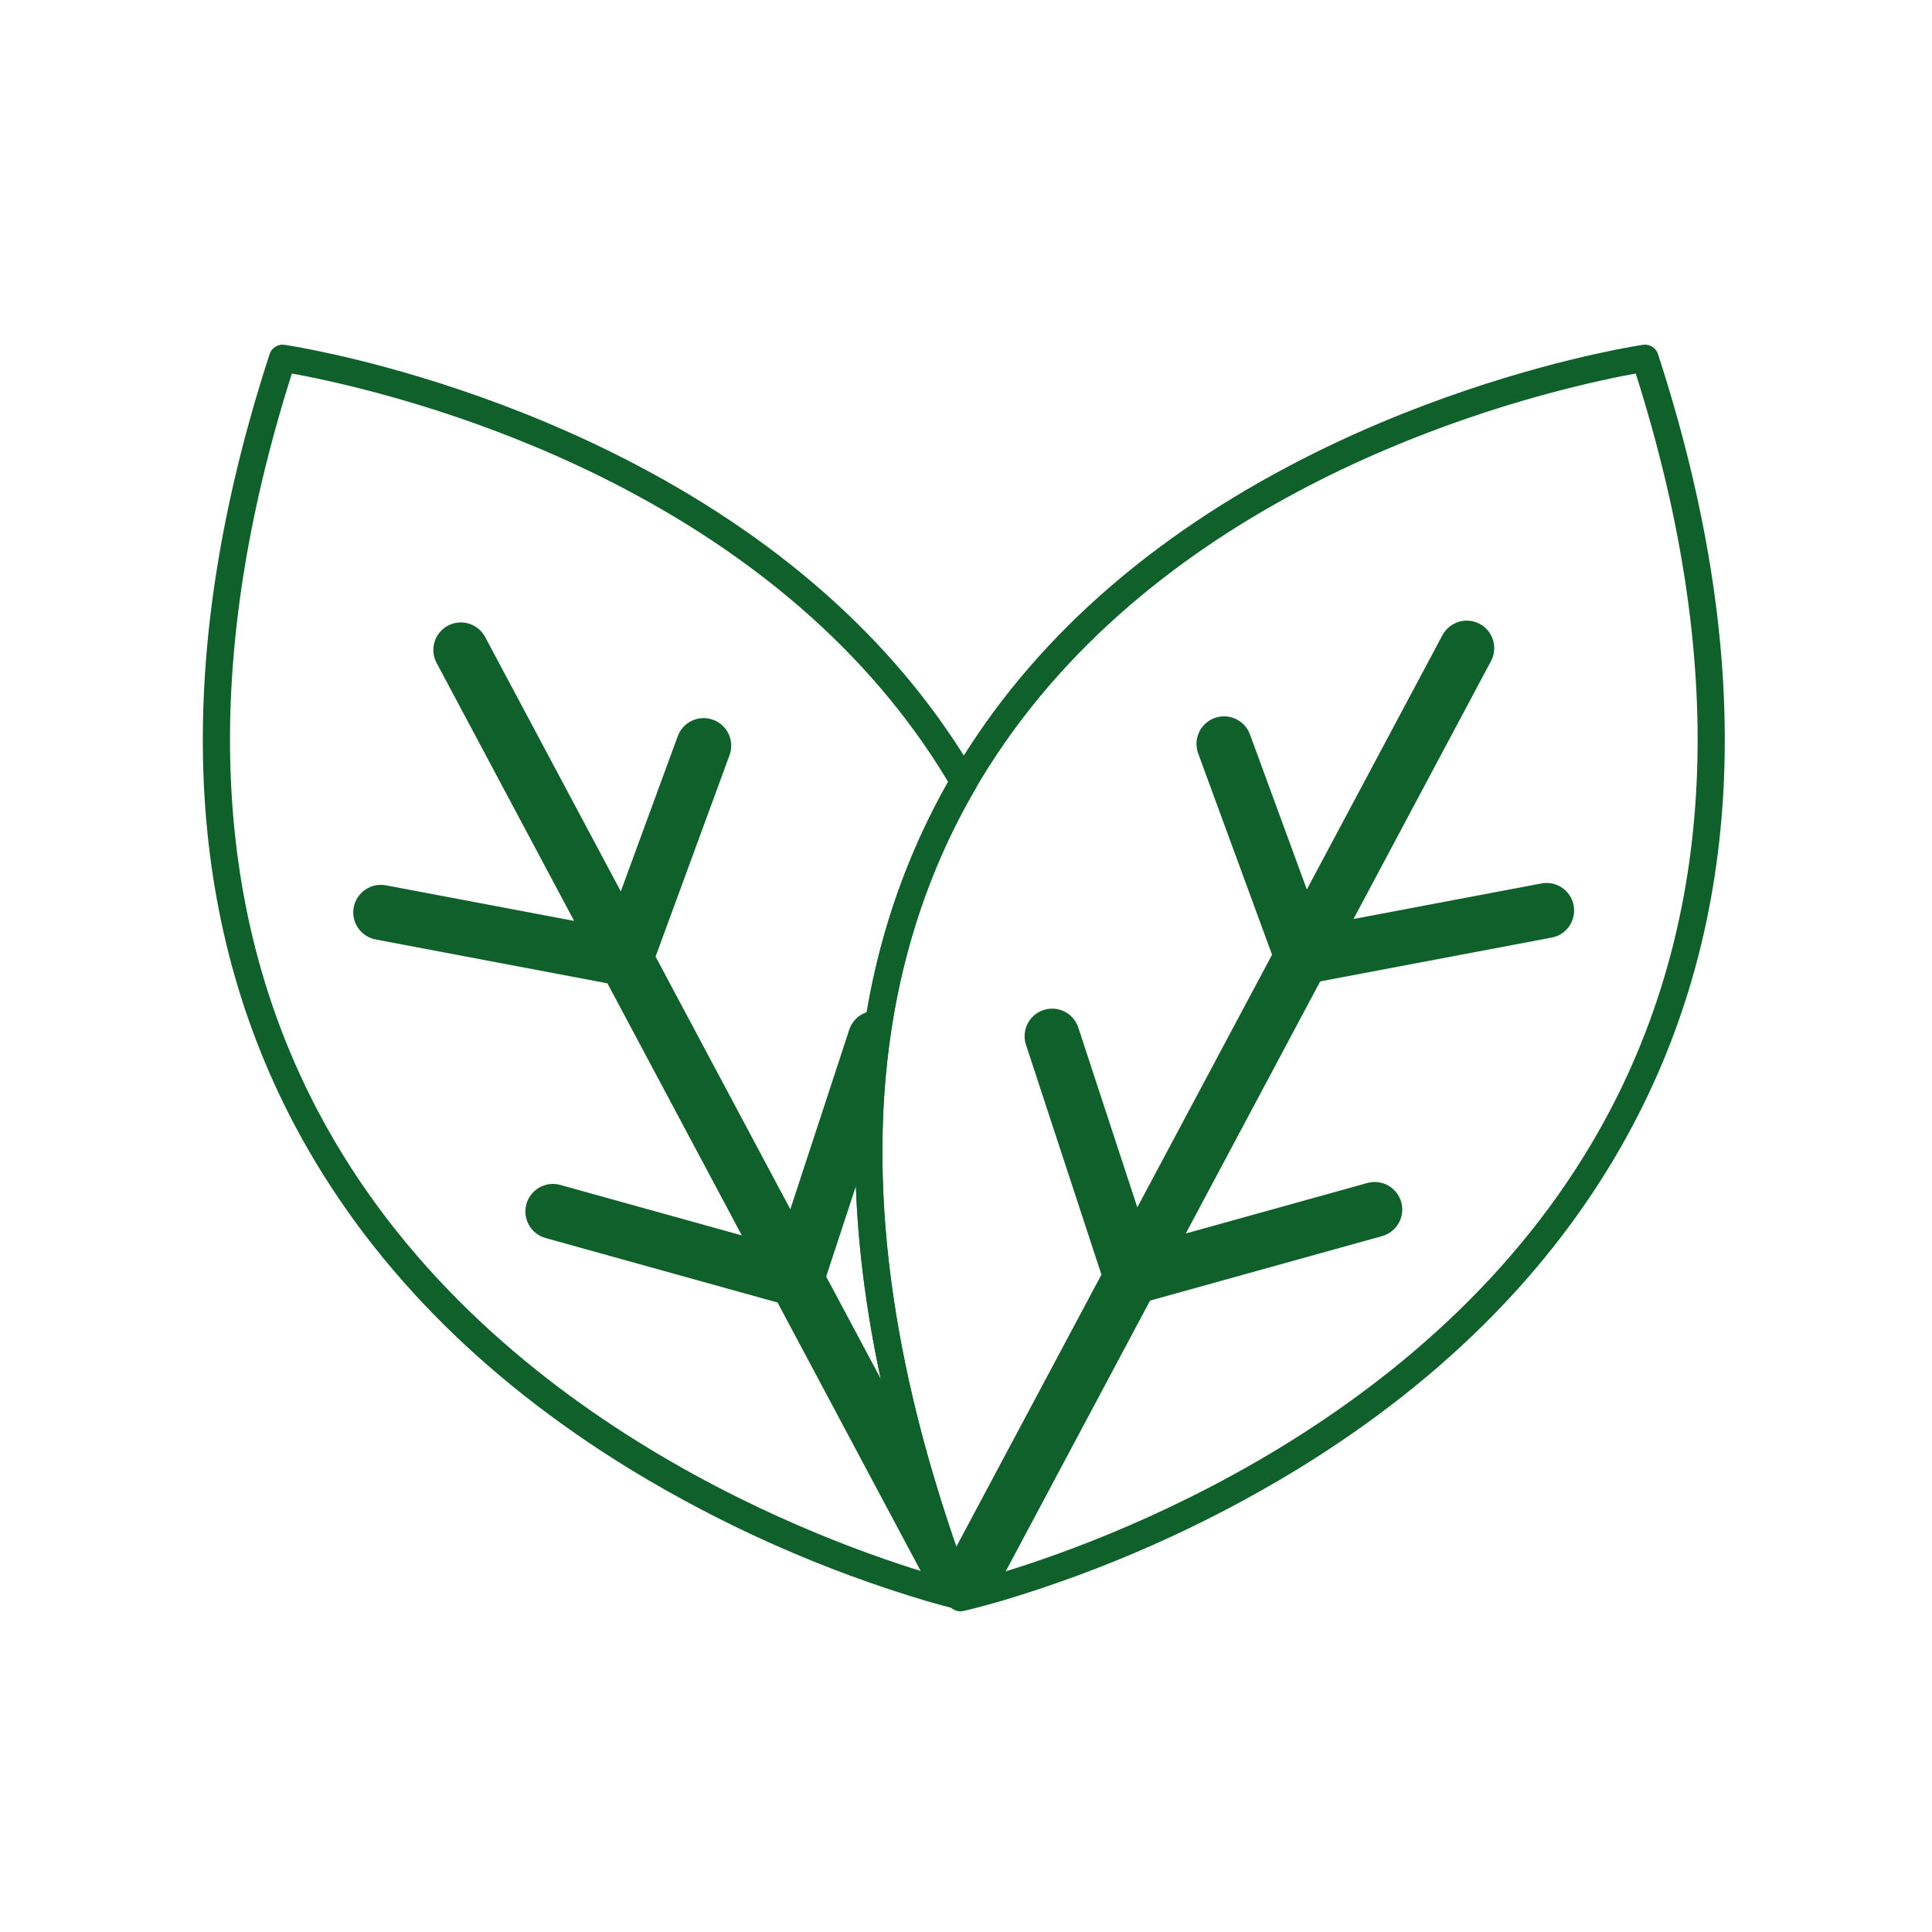 <svg viewBox="0 0 1000 1000" version="1.1" xmlns="http://www.w3.org/2000/svg">
    <path d="M497.089,834.031c-0.714,0 -1.412,-0.109 -2.094,-0.323c-0.677,-0.213 -1.313,-0.52 -1.901,-0.927c-0.589,-0.411 -1.099,-0.896 -1.537,-1.458c-0.442,-0.563 -0.786,-1.177 -1.036,-1.844c-2.406,-6.406 -4.578,-12.333 -6.641,-18.12c-2.739,-7.682 -5.354,-15.406 -7.776,-22.942c-49.224,-151.677 -44.094,-281.157 15.255,-384.823c37.844,-66.099 97.063,-120.761 176.016,-162.469c64.922,-34.297 127.292,-51.036 158.693,-57.958c0.114,-0.026 0.224,-0.047 0.338,-0.068c14.933,-3.307 23.724,-4.578 24.094,-4.63c0.818,-0.115 1.63,-0.089 2.438,0.078c0.812,0.172 1.567,0.474 2.265,0.911c0.703,0.438 1.307,0.98 1.818,1.631c0.51,0.651 0.89,1.369 1.151,2.156c50.062,153.781 45.75,287.979 -12.823,398.864c-37.339,70.698 -96.021,130.839 -174.406,178.756c-23.948,14.557 -48.729,27.515 -74.344,38.88c-25.62,11.364 -51.854,21.041 -78.719,29.026l-0.01,-0c-12.021,3.489 -18.985,5.021 -19.276,5.083c-0.495,0.115 -0.995,0.172 -1.505,0.177Zm331.697,-637.083c-70.114,15.505 -241.427,67.255 -325.234,213.625c-57.302,100.083 -62.036,225.76 -14.073,373.531c2.38,7.422 4.943,15 7.63,22.542c1.396,3.917 2.849,7.901 4.386,12.062c3.083,-0.786 7.297,-1.916 12.463,-3.416c53.365,-15.584 234.026,-78.917 318.974,-239.74c56.006,-106.021 60.615,-234.594 13.735,-382.208c-4.016,0.719 -9.99,1.864 -17.516,3.536c-0.115,0.026 -0.24,0.052 -0.359,0.068l-0.006,-0Z"
          style="fill:#10602c;fill-rule:nonzero;"/>
    <path d="M803.224,485.276l-119.885,22.688l-69.568,130.479l94.057,-26.157c0.901,-0.239 1.813,-0.395 2.745,-0.458c0.932,-0.062 1.859,-0.036 2.781,0.083c0.927,0.12 1.833,0.329 2.719,0.62c0.88,0.297 1.729,0.677 2.542,1.141c0.807,0.463 1.567,1 2.27,1.609c0.704,0.61 1.344,1.282 1.917,2.021c0.573,0.734 1.068,1.521 1.49,2.354c0.416,0.834 0.75,1.698 1,2.599c0.25,0.896 0.406,1.813 0.479,2.74c0.068,0.932 0.047,1.859 -0.063,2.786c-0.114,0.927 -0.317,1.834 -0.604,2.719c-0.292,0.885 -0.667,1.734 -1.12,2.547c-0.458,0.818 -0.989,1.578 -1.599,2.286c-0.604,0.709 -1.27,1.349 -2.005,1.927c-0.734,0.579 -1.515,1.084 -2.344,1.506c-0.833,0.427 -1.692,0.765 -2.593,1.02l-120.167,33.402l-79.354,148.848c-11.938,3.464 -18.823,4.969 -18.823,4.969c-2.281,-6.067 -4.479,-12.067 -6.599,-18.005l79.599,-149.255l-39.026,-118.87c-0.297,-0.891 -0.511,-1.802 -0.63,-2.734c-0.12,-0.933 -0.146,-1.87 -0.078,-2.808c0.062,-0.937 0.218,-1.859 0.468,-2.765c0.245,-0.907 0.584,-1.782 1,-2.625c0.422,-0.839 0.922,-1.63 1.5,-2.375c0.578,-0.74 1.219,-1.417 1.933,-2.032c0.713,-0.614 1.479,-1.156 2.296,-1.619c0.818,-0.464 1.672,-0.844 2.568,-1.136c0.891,-0.297 1.802,-0.5 2.74,-0.609c0.932,-0.115 1.87,-0.136 2.807,-0.068c0.938,0.073 1.859,0.24 2.76,0.49c0.907,0.255 1.782,0.594 2.615,1.021c0.839,0.427 1.63,0.932 2.37,1.515c0.734,0.584 1.411,1.229 2.021,1.948c0.609,0.714 1.14,1.485 1.599,2.302c0.458,0.823 0.833,1.683 1.119,2.578l30.511,92.959l69.739,-130.766l-38.25,-104.198c-0.322,-0.88 -0.552,-1.781 -0.697,-2.708c-0.146,-0.927 -0.198,-1.854 -0.157,-2.792c0.037,-0.937 0.167,-1.859 0.386,-2.771c0.224,-0.911 0.531,-1.791 0.922,-2.64c0.395,-0.849 0.864,-1.651 1.416,-2.407c0.552,-0.76 1.172,-1.453 1.865,-2.088c0.687,-0.636 1.432,-1.198 2.229,-1.688c0.802,-0.484 1.641,-0.89 2.521,-1.213c0.875,-0.328 1.781,-0.563 2.703,-0.708c0.927,-0.146 1.859,-0.198 2.792,-0.162c0.937,0.037 1.859,0.167 2.77,0.385c0.912,0.219 1.792,0.527 2.641,0.917c0.854,0.391 1.656,0.865 2.412,1.417c0.76,0.547 1.458,1.166 2.093,1.854c0.636,0.687 1.198,1.432 1.688,2.229c0.489,0.797 0.896,1.636 1.224,2.516l29.448,80.291l70.187,-131.619c0.443,-0.823 0.958,-1.599 1.552,-2.323c0.589,-0.724 1.25,-1.38 1.969,-1.974c0.724,-0.594 1.495,-1.115 2.323,-1.552c0.823,-0.443 1.682,-0.802 2.578,-1.073c0.891,-0.271 1.807,-0.453 2.734,-0.547c0.933,-0.094 1.865,-0.094 2.792,-0.005c0.932,0.093 1.844,0.271 2.74,0.541c0.895,0.271 1.755,0.631 2.583,1.068c0.823,0.438 1.599,0.958 2.323,1.547c0.719,0.594 1.38,1.25 1.974,1.974c0.594,0.724 1.109,1.495 1.552,2.318c0.443,0.828 0.802,1.687 1.073,2.578c0.271,0.896 0.453,1.807 0.547,2.739c0.093,0.933 0.093,1.86 -0,2.792c-0.089,0.932 -0.271,1.844 -0.542,2.74c-0.271,0.895 -0.625,1.755 -1.062,2.578l-71.167,133.494l97.359,-18.416c0.917,-0.167 1.844,-0.245 2.776,-0.229c0.933,0.01 1.86,0.114 2.771,0.307c0.912,0.198 1.797,0.479 2.656,0.849c0.855,0.364 1.667,0.812 2.438,1.344c0.771,0.526 1.479,1.125 2.135,1.791c0.651,0.667 1.229,1.391 1.74,2.172c0.51,0.781 0.943,1.604 1.292,2.474c0.343,0.865 0.604,1.755 0.781,2.672c0.172,0.917 0.255,1.844 0.245,2.776c-0.006,0.932 -0.105,1.854 -0.297,2.771c-0.188,0.911 -0.464,1.802 -0.828,2.661c-0.365,0.86 -0.808,1.672 -1.334,2.448c-0.521,0.771 -1.114,1.485 -1.781,2.141c-0.661,0.656 -1.385,1.239 -2.161,1.755c-0.782,0.511 -1.605,0.948 -2.469,1.297c-0.865,0.354 -1.75,0.62 -2.667,0.797l-0.005,0.005Z"
          style="fill:#10602c;fill-rule:nonzero;"/>
    <path d="M496.771,833.094c-0.552,-0 -1.104,-0.068 -1.641,-0.198c-3.609,-0.865 -9.026,-2.323 -15.245,-4.11c-26.864,-7.984 -53.109,-17.661 -78.734,-29.026c-25.62,-11.369 -50.411,-24.328 -74.359,-38.89c-78.391,-47.917 -137.068,-108.063 -174.412,-178.75c-58.573,-110.891 -62.885,-245.089 -12.818,-398.865c0.256,-0.786 0.641,-1.505 1.152,-2.156c0.51,-0.651 1.114,-1.193 1.812,-1.63c0.703,-0.438 1.458,-0.74 2.266,-0.912c0.812,-0.172 1.625,-0.198 2.442,-0.078c0.37,0.052 9.167,1.323 24.11,4.636c0.109,0.015 0.213,0.036 0.317,0.057c31.157,6.87 93.063,23.458 157.662,57.417c78.463,41.244 137.557,95.255 175.63,160.541c0.641,1.094 0.958,2.276 0.958,3.542c0,1.266 -0.317,2.448 -0.958,3.542c-20.484,35.041 -34.63,73.895 -42.042,115.494c-4,22.797 -6.057,45.771 -6.161,68.917c-0.375,44.182 5.786,91.802 18.318,141.547c3.093,12.328 6.677,25.114 10.656,38.016c1.151,3.755 2.38,7.656 3.76,11.927c2.375,7.411 4.943,14.989 7.631,22.531l-0,0.005c2.286,6.443 4.26,11.813 6.213,16.912c0.203,0.531 0.344,1.078 0.412,1.64c0.073,0.568 0.073,1.13 0.005,1.698c-0.068,0.568 -0.203,1.115 -0.401,1.646c-0.203,0.536 -0.464,1.036 -0.787,1.505c-0.323,0.469 -0.698,0.891 -1.119,1.271c-0.428,0.38 -0.891,0.698 -1.396,0.963c-0.506,0.266 -1.032,0.469 -1.584,0.605c-0.552,0.135 -1.114,0.203 -1.682,0.203l-0.005,-0Zm-345.698,-639.75c-46.88,147.614 -42.271,276.187 13.729,382.208c84.953,160.828 265.636,224.162 318.99,239.745c0.562,0.161 1.119,0.318 1.672,0.474c-0.516,-1.417 -1.037,-2.886 -1.579,-4.412c-2.739,-7.682 -5.354,-15.401 -7.776,-22.942c-1.395,-4.323 -2.645,-8.292 -3.812,-12.104c-4.052,-13.125 -7.703,-26.157 -10.854,-38.719c-12.823,-50.901 -19.13,-99.714 -18.745,-145.078c0.115,-23.938 2.24,-47.698 6.38,-71.276c3.573,-20.469 8.854,-40.49 15.849,-60.052c7,-19.568 15.609,-38.396 25.833,-56.485c-85.062,-142.01 -252.89,-192.531 -321.833,-207.76c-0.114,-0.021 -0.229,-0.042 -0.338,-0.068c-7.532,-1.667 -13.5,-2.812 -17.516,-3.531Z"
          style="fill:#10602c;fill-rule:nonzero;"/>
    <path d="M496.771,827.068c-3.219,-0.771 -8.266,-2.115 -14.948,-4.032l-31.531,-59.109l-47.823,-89.739l-120.172,-33.402c-0.896,-0.255 -1.761,-0.593 -2.589,-1.02c-0.828,-0.422 -1.609,-0.927 -2.343,-1.506c-0.735,-0.572 -1.401,-1.218 -2.006,-1.927c-0.609,-0.708 -1.14,-1.468 -1.593,-2.281c-0.459,-0.818 -0.834,-1.667 -1.12,-2.552c-0.292,-0.885 -0.495,-1.792 -0.604,-2.719c-0.115,-0.927 -0.136,-1.854 -0.068,-2.781c0.073,-0.932 0.229,-1.849 0.479,-2.745c0.25,-0.901 0.583,-1.765 1.005,-2.599c0.417,-0.833 0.912,-1.62 1.485,-2.354c0.573,-0.734 1.213,-1.411 1.916,-2.021c0.703,-0.609 1.464,-1.146 2.271,-1.609c0.813,-0.464 1.662,-0.839 2.542,-1.136c0.885,-0.296 1.792,-0.505 2.713,-0.625c0.927,-0.114 1.855,-0.145 2.787,-0.083c0.932,0.068 1.844,0.219 2.745,0.464l94.057,26.151l-69.568,-130.474l-119.885,-22.693c-0.922,-0.172 -1.823,-0.427 -2.693,-0.776c-0.875,-0.349 -1.703,-0.776 -2.489,-1.292c-0.787,-0.51 -1.516,-1.093 -2.188,-1.75c-0.672,-0.656 -1.271,-1.369 -1.802,-2.145c-0.531,-0.777 -0.979,-1.594 -1.349,-2.459c-0.37,-0.859 -0.651,-1.75 -0.844,-2.672c-0.192,-0.916 -0.297,-1.843 -0.302,-2.786c-0.01,-0.938 0.073,-1.87 0.245,-2.792c0.177,-0.922 0.437,-1.818 0.792,-2.687c0.349,-0.87 0.781,-1.698 1.296,-2.485c0.516,-0.786 1.099,-1.51 1.761,-2.182c0.656,-0.667 1.375,-1.266 2.151,-1.792c0.776,-0.531 1.599,-0.974 2.463,-1.338c0.865,-0.37 1.756,-0.646 2.678,-0.834c0.916,-0.192 1.849,-0.286 2.786,-0.291c0.938,-0.005 1.87,0.078 2.792,0.255l97.354,18.411l-71.162,-133.489c-0.448,-0.823 -0.807,-1.688 -1.083,-2.583c-0.276,-0.896 -0.458,-1.813 -0.552,-2.745c-0.099,-0.933 -0.099,-1.865 -0.01,-2.802c0.088,-0.933 0.27,-1.849 0.541,-2.745c0.271,-0.901 0.625,-1.766 1.068,-2.589c0.443,-0.828 0.963,-1.609 1.557,-2.333c0.594,-0.724 1.255,-1.385 1.979,-1.979c0.724,-0.594 1.5,-1.115 2.329,-1.557c0.828,-0.438 1.692,-0.797 2.593,-1.068c0.896,-0.271 1.813,-0.448 2.745,-0.542c0.938,-0.088 1.87,-0.083 2.802,0.011c0.932,0.093 1.849,0.281 2.745,0.552c0.896,0.276 1.76,0.64 2.583,1.083c0.828,0.448 1.599,0.969 2.323,1.568c0.724,0.599 1.38,1.26 1.969,1.989c0.594,0.729 1.109,1.511 1.547,2.339l70.182,131.614l29.453,-80.286c0.323,-0.885 0.724,-1.729 1.214,-2.531c0.484,-0.808 1.047,-1.558 1.682,-2.25c0.635,-0.693 1.333,-1.318 2.089,-1.875c0.76,-0.552 1.567,-1.032 2.421,-1.427c0.849,-0.396 1.735,-0.703 2.646,-0.927c0.917,-0.224 1.844,-0.355 2.782,-0.391c0.942,-0.042 1.875,0.01 2.802,0.156c0.932,0.146 1.838,0.386 2.718,0.709c0.886,0.322 1.724,0.729 2.526,1.223c0.803,0.49 1.553,1.058 2.24,1.693c0.693,0.641 1.313,1.339 1.865,2.099c0.552,0.761 1.026,1.573 1.416,2.427c0.396,0.854 0.698,1.74 0.917,2.651c0.219,0.917 0.344,1.844 0.38,2.782c0.031,0.942 -0.026,1.875 -0.177,2.807c-0.146,0.927 -0.385,1.833 -0.719,2.713l-38.25,104.198l69.74,130.761l30.505,-92.964c0.276,-0.818 0.62,-1.609 1.037,-2.37c0.416,-0.76 0.901,-1.474 1.447,-2.145c0.547,-0.672 1.152,-1.287 1.808,-1.849c0.661,-0.563 1.364,-1.063 2.114,-1.495c0.75,-0.433 1.537,-0.797 2.349,-1.089c0.818,-0.286 1.651,-0.505 2.506,-0.646c0.859,-0.135 1.718,-0.198 2.583,-0.182c0.864,0.021 1.724,0.115 2.573,0.287c-4.084,23.192 -6.172,46.557 -6.276,70.109l-22.078,67.172l40.614,76.135c3.136,12.505 6.724,25.292 10.755,38.37c1.219,3.99 2.485,7.984 3.787,12.016c2.406,7.5 4.974,15.073 7.703,22.734c1.995,5.625 4.073,11.328 6.271,17.068Z"
          style="fill:#10602c;fill-rule:nonzero;"/>
</svg>